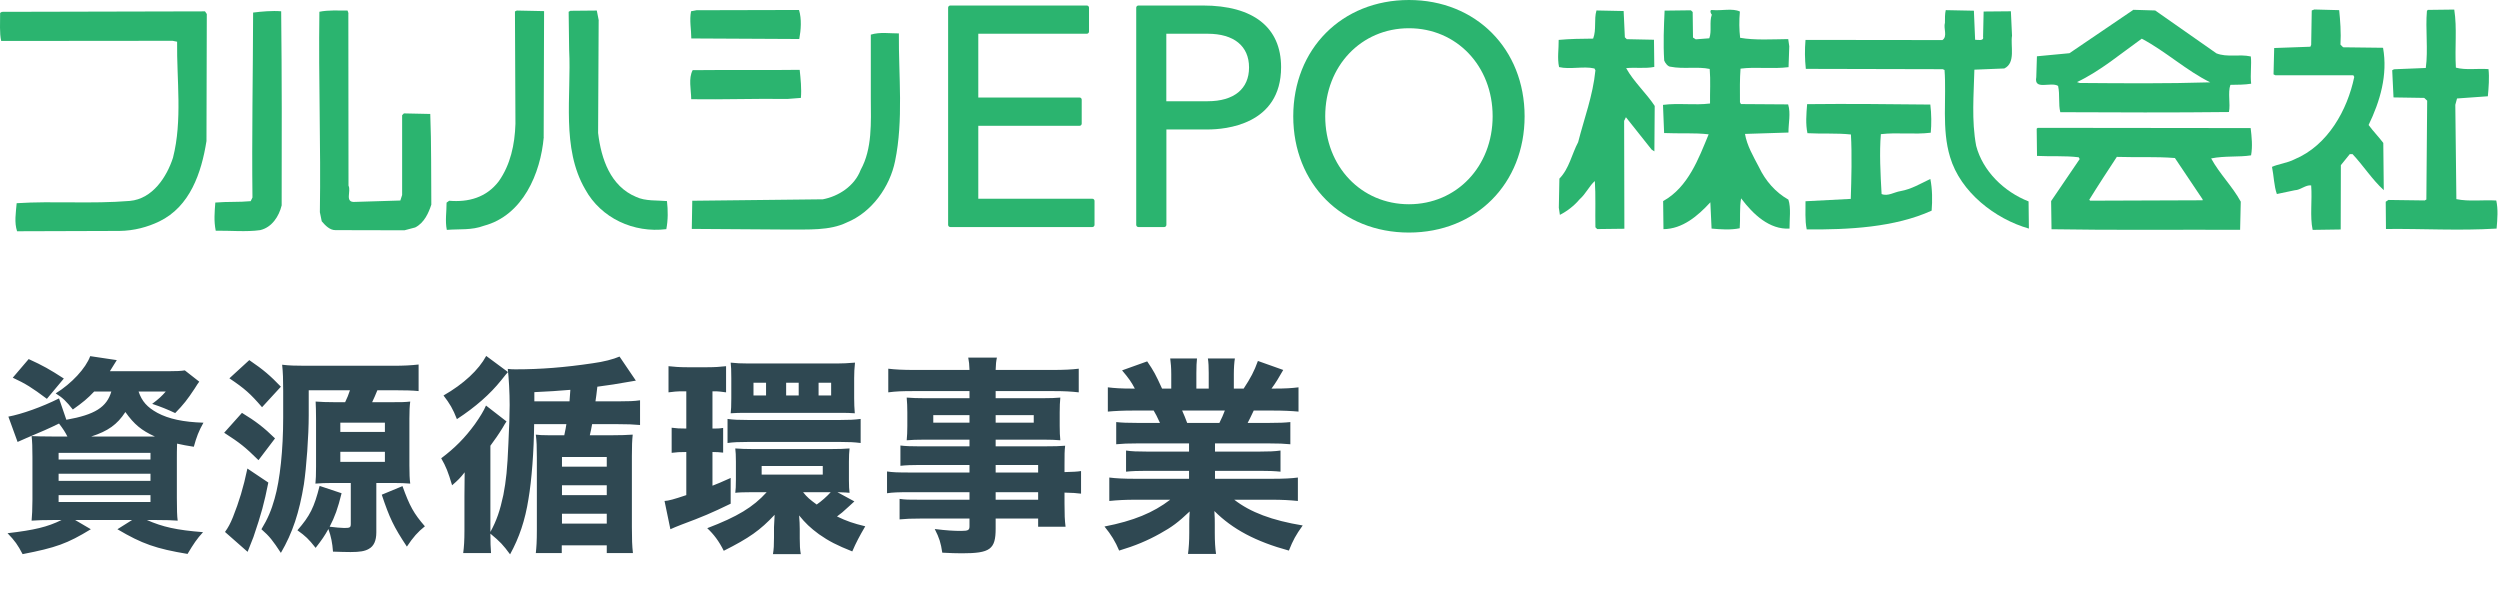<svg width="215" height="52" viewBox="0 0 215 52" fill="none" xmlns="http://www.w3.org/2000/svg">
<path d="M9.576 33.67H8.1C7.542 34.264 7.128 34.606 6.264 35.218C5.706 34.516 5.4 34.21 4.788 33.832C6.156 32.986 7.38 31.672 7.758 30.628L10.044 30.97C9.594 31.69 9.594 31.69 9.45 31.924H14.49C15.192 31.924 15.57 31.906 15.894 31.852L17.136 32.824C17.01 33.004 16.992 33.004 16.74 33.418C16.11 34.372 15.786 34.786 15.066 35.524C14.382 35.2 13.842 34.984 13.086 34.732C13.644 34.318 13.914 34.066 14.256 33.67H11.916C12.204 34.516 12.654 35.02 13.536 35.506C14.508 36.028 15.768 36.298 17.496 36.352C17.082 37.09 16.902 37.576 16.668 38.422C16.002 38.314 15.786 38.278 15.228 38.152C15.21 38.782 15.21 38.998 15.21 39.466V42.832C15.21 43.768 15.228 44.434 15.282 44.776C14.85 44.74 14.256 44.722 13.428 44.722H12.636C13.986 45.316 15.174 45.586 17.46 45.766C16.92 46.36 16.668 46.738 16.128 47.638C13.428 47.188 12.222 46.774 10.098 45.514L11.358 44.722H6.462L7.812 45.514C5.778 46.756 4.806 47.098 1.944 47.656C1.53 46.864 1.278 46.504 0.648 45.856C2.97 45.586 4.086 45.316 5.292 44.722H4.59C3.726 44.722 3.204 44.74 2.718 44.776C2.754 44.416 2.79 43.732 2.79 42.976V39.322C2.79 38.494 2.772 37.954 2.718 37.504C3.096 37.522 3.672 37.54 4.536 37.54H5.796C5.598 37.144 5.418 36.874 5.076 36.424C4.194 36.856 3.654 37.09 2.286 37.666C1.944 37.81 1.818 37.864 1.512 38.008L0.72 35.83C1.872 35.614 3.6 35.002 5.076 34.264L5.706 36.1C8.154 35.668 9.18 35.02 9.576 33.67ZM7.848 37.54H13.32C12.168 37.018 11.538 36.496 10.782 35.434C10.08 36.514 9.288 37.072 7.848 37.54ZM5.04 38.944V39.52H12.942V38.944H5.04ZM5.04 40.744V41.356H12.942V40.744H5.04ZM5.04 42.58V43.174H12.942V42.58H5.04ZM5.49 32.554L4.032 34.3C2.736 33.328 2.214 33.004 1.098 32.482L2.466 30.88C3.69 31.438 4.266 31.762 5.49 32.554ZM32.004 34.588H33.714C34.524 34.588 34.776 34.588 35.28 34.534C35.226 34.948 35.208 35.344 35.208 35.992V40.024C35.208 40.726 35.226 41.194 35.28 41.59C34.812 41.554 34.506 41.536 33.84 41.536H32.364V45.784C32.364 46.504 32.148 46.972 31.716 47.206C31.374 47.404 30.942 47.476 30.15 47.476C29.916 47.476 28.98 47.458 28.638 47.44C28.584 46.702 28.476 46.144 28.242 45.496C27.9 46.108 27.702 46.396 27.144 47.116C26.532 46.342 26.28 46.108 25.578 45.604C26.658 44.362 27.018 43.642 27.486 41.788L29.376 42.418C29.052 43.732 28.8 44.434 28.35 45.298C28.782 45.352 29.358 45.406 29.592 45.406C30.096 45.406 30.168 45.37 30.168 45.046V41.536H28.602C27.936 41.536 27.612 41.554 27.126 41.59C27.162 41.266 27.18 40.816 27.18 40.132V36.028C27.18 35.398 27.162 34.858 27.144 34.534C27.648 34.57 28.116 34.588 28.764 34.588H29.682C29.88 34.174 29.952 33.994 30.096 33.562H26.55V35.722C26.55 37.486 26.352 40.186 26.136 41.644C25.74 44.074 25.164 45.82 24.156 47.548C23.472 46.504 23.184 46.126 22.482 45.514C23.022 44.632 23.346 43.858 23.616 42.886C24.084 41.266 24.354 38.674 24.354 35.902V33.616C24.354 32.626 24.336 32.032 24.264 31.366C24.84 31.438 25.398 31.456 26.244 31.456H33.804C34.74 31.456 35.37 31.42 36 31.348V33.634C35.514 33.58 34.812 33.562 33.948 33.562H32.454C32.274 34.012 32.166 34.246 32.004 34.588ZM29.268 36.352V37.144H33.102V36.352H29.268ZM29.268 38.854V39.718H33.102V38.854H29.268ZM19.728 32.536L21.438 30.97C22.68 31.816 23.238 32.302 24.156 33.256L22.536 35.02C21.528 33.85 21.042 33.418 19.728 32.536ZM19.278 37.216L20.808 35.506C21.996 36.226 22.716 36.784 23.652 37.702L22.23 39.574C21.078 38.44 20.646 38.098 19.278 37.216ZM21.276 40.294L23.076 41.5C22.716 43.3 22.482 44.164 21.798 46.18C21.78 46.234 21.618 46.648 21.294 47.458L19.35 45.748C19.62 45.37 19.8 45.046 20.034 44.47C20.556 43.156 20.934 41.932 21.276 40.294ZM32.832 42.544L34.614 41.806C35.226 43.516 35.586 44.164 36.54 45.262C35.928 45.748 35.532 46.198 34.992 47.008C33.858 45.298 33.498 44.542 32.832 42.544ZM53.28 30.664L54.684 32.734C52.974 33.04 52.326 33.13 51.372 33.256C51.282 34.03 51.282 34.03 51.21 34.516H53.154C54.072 34.516 54.54 34.498 55.044 34.426V36.55C54.378 36.496 54.018 36.478 53.172 36.478H50.922C50.85 36.892 50.814 37.036 50.724 37.432H52.632C53.352 37.432 53.874 37.414 54.414 37.378C54.36 37.882 54.342 38.332 54.342 39.232V45.334C54.342 46.342 54.36 46.918 54.432 47.566H52.182V46.9H48.312V47.566H46.08C46.134 47.062 46.17 46.576 46.17 45.568V39.376C46.17 38.404 46.152 37.954 46.08 37.378C46.386 37.414 46.62 37.432 47.178 37.432H48.528C48.654 36.838 48.654 36.82 48.708 36.478H45.936C45.918 38.764 45.72 41.338 45.45 42.904C45.162 44.74 44.658 46.234 43.866 47.674C43.272 46.864 43.02 46.594 42.174 45.892C42.174 46.684 42.192 47.062 42.228 47.566H39.834C39.906 47.044 39.942 46.486 39.942 45.622V42.652C39.942 42.454 39.942 41.788 39.96 40.618C39.582 41.104 39.402 41.284 38.88 41.734C38.538 40.582 38.358 40.132 37.944 39.412C39.096 38.548 39.978 37.666 40.842 36.478C41.274 35.866 41.616 35.308 41.796 34.876L43.56 36.244C43.434 36.424 43.416 36.46 43.218 36.802C42.876 37.36 42.57 37.792 42.174 38.332V45.748C42.714 44.758 43.002 43.912 43.29 42.562C43.524 41.338 43.632 40.348 43.722 38.152C43.794 36.586 43.83 35.668 43.83 34.84C43.83 33.76 43.758 32.464 43.668 31.726C43.974 31.762 44.082 31.762 44.37 31.762C46.494 31.762 48.564 31.6 50.976 31.24C51.912 31.114 52.74 30.898 53.28 30.664ZM45.954 34.516H48.978C48.996 34.246 49.032 33.724 49.05 33.526C47.79 33.634 47.358 33.652 45.954 33.724V34.516ZM48.33 39.304V40.132H52.182V39.304H48.33ZM48.33 41.734V42.58H52.182V41.734H48.33ZM48.33 44.182V45.028H52.182V44.182H48.33ZM41.814 30.61L43.686 31.996C43.524 32.176 43.524 32.176 43.092 32.716C42.156 33.886 40.896 35.002 39.294 36.046C38.952 35.164 38.682 34.714 38.142 34.012C39.87 33.022 41.166 31.816 41.814 30.61ZM72.018 42.328L73.476 43.12C73.332 43.246 73.26 43.318 73.026 43.534C72.504 44.02 72.306 44.182 71.982 44.416C72.846 44.83 73.386 45.01 74.412 45.262C73.926 46.09 73.62 46.666 73.296 47.422C71.982 46.9 71.28 46.54 70.434 45.946C69.678 45.388 69.264 44.992 68.724 44.326C68.76 44.902 68.778 45.028 68.778 45.496V46.324C68.778 46.9 68.796 47.242 68.868 47.656H66.474C66.546 47.206 66.564 46.9 66.564 46.216V45.334C66.564 45.226 66.582 44.884 66.618 44.272C65.376 45.604 64.422 46.27 62.244 47.368C61.83 46.54 61.398 45.964 60.822 45.424C63.414 44.434 64.764 43.624 65.934 42.328H64.674C64.098 42.328 63.45 42.346 63.234 42.382C63.27 42.112 63.288 41.824 63.288 41.248V39.7C63.288 39.16 63.27 38.89 63.234 38.566C63.684 38.602 64.152 38.62 64.8 38.62H71.388C72.126 38.62 72.666 38.602 73.062 38.566C73.026 38.89 73.008 39.214 73.008 39.7V41.32C73.008 41.806 73.026 42.094 73.062 42.382C72.954 42.364 72.612 42.346 72.018 42.328ZM71.442 42.328H69.066C69.408 42.76 69.642 42.958 70.236 43.39C70.65 43.102 71.1 42.706 71.442 42.328ZM65.502 40.078V40.816H70.758V40.078H65.502ZM59.022 33.652H58.734C58.212 33.652 57.87 33.688 57.492 33.742V31.492C57.96 31.546 58.446 31.582 59.076 31.582H60.84C61.506 31.582 61.956 31.546 62.442 31.492V33.742C62.064 33.688 61.776 33.652 61.434 33.652H61.272V36.856C61.65 36.856 61.848 36.856 62.19 36.802V38.926C61.848 38.89 61.65 38.872 61.272 38.872V41.77C61.704 41.608 61.992 41.482 62.838 41.104V43.318C61.164 44.128 60.444 44.434 58.608 45.118C58.23 45.262 57.888 45.406 57.654 45.514L57.15 43.084C57.492 43.066 57.96 42.94 59.022 42.58V38.872C58.464 38.872 58.158 38.89 57.762 38.944V36.784C58.14 36.838 58.464 36.856 59.022 36.856V33.652ZM62.892 34.246V32.518C62.892 31.816 62.874 31.492 62.838 31.186C63.288 31.24 63.738 31.258 64.26 31.258H72.072C72.45 31.258 72.882 31.24 73.53 31.186C73.476 31.672 73.458 32.086 73.458 32.5V34.246C73.458 34.66 73.476 35.146 73.512 35.542C73.044 35.506 72.846 35.506 72.108 35.506H64.278C63.576 35.506 63.288 35.506 62.838 35.542C62.874 35.236 62.892 34.948 62.892 34.246ZM65.88 34.012V32.914H64.8V34.012H65.88ZM68.688 34.012V32.914H67.608V34.012H68.688ZM71.478 34.012V32.914H70.398V34.012H71.478ZM62.568 38.098V36.028C63.072 36.1 63.54 36.118 64.314 36.118H72.27C73.026 36.118 73.476 36.1 74.016 36.028V38.098C73.44 38.026 73.026 38.008 72.288 38.008H64.314C63.558 38.008 63.072 38.026 62.568 38.098ZM83.376 40.636V39.988H79.074C78.444 39.988 77.922 40.006 77.436 40.06V38.314C77.886 38.368 78.318 38.386 79.11 38.386H83.376V37.81H79.506C78.876 37.81 78.39 37.828 77.976 37.864C78.012 37.504 78.03 37.108 78.03 36.64V35.47C78.03 34.966 78.012 34.624 77.976 34.192C78.48 34.228 78.84 34.246 79.542 34.246H83.376V33.634H78.534C77.616 33.634 77.058 33.652 76.392 33.742V31.708C76.986 31.78 77.634 31.816 78.678 31.816H83.376C83.358 31.312 83.34 31.132 83.268 30.754H85.734C85.662 31.114 85.644 31.276 85.626 31.816H90.486C91.53 31.816 92.16 31.78 92.772 31.708V33.742C92.142 33.67 91.53 33.634 90.63 33.634H85.626V34.246H89.658C90.378 34.246 90.738 34.228 91.188 34.192C91.152 34.606 91.134 34.912 91.134 35.47V36.64C91.134 37.198 91.152 37.45 91.188 37.864C90.81 37.828 90.324 37.81 89.766 37.81H85.626V38.386H89.712C90.81 38.386 91.098 38.368 91.602 38.332C91.548 38.836 91.548 39.034 91.548 39.97V40.6C92.286 40.582 92.646 40.564 92.97 40.51V42.454C92.556 42.4 92.25 42.382 91.548 42.364V43.318C91.548 44.254 91.566 44.722 91.638 45.298H89.28V44.596H85.626V45.46C85.626 47.242 85.158 47.584 82.728 47.584C82.278 47.584 81.666 47.566 81.036 47.53C80.91 46.684 80.784 46.27 80.388 45.496C81.414 45.622 82.026 45.658 82.656 45.658C83.268 45.658 83.376 45.586 83.376 45.262V44.596H79.146C78.354 44.596 77.94 44.614 77.364 44.668V42.904C77.886 42.976 78.12 42.976 79.074 42.976H83.376V42.328H78.264C77.202 42.328 76.788 42.346 76.284 42.418V40.546C76.752 40.618 77.202 40.636 78.228 40.636H83.376ZM85.626 40.636H89.28V39.988H85.626V40.636ZM85.626 42.328V42.976H89.28V42.328H85.626ZM83.376 35.704H80.262V36.352H83.376V35.704ZM85.626 35.704V36.352H88.902V35.704H85.626ZM102.258 38.134H97.776C96.984 38.134 96.588 38.152 95.994 38.206V36.298C96.516 36.352 96.93 36.37 97.776 36.37H99.756C99.486 35.794 99.414 35.632 99.216 35.308H97.434C96.57 35.308 95.832 35.344 95.274 35.398V33.31C95.85 33.382 96.426 33.418 97.326 33.418H97.596C97.29 32.842 97.092 32.554 96.498 31.852L98.658 31.078C99.234 31.924 99.378 32.194 99.936 33.418H100.728V32.194C100.728 31.636 100.692 31.204 100.638 30.826H102.942C102.906 31.15 102.888 31.528 102.888 32.086V33.418H103.95V32.086C103.95 31.546 103.932 31.168 103.878 30.826H106.2C106.146 31.15 106.11 31.636 106.11 32.194V33.418H106.956C107.568 32.482 107.856 31.942 108.18 31.042L110.358 31.816C109.98 32.482 109.71 32.932 109.35 33.418H109.602C110.556 33.418 111.096 33.382 111.672 33.31V35.398C111.114 35.344 110.358 35.308 109.476 35.308H107.82C107.496 35.992 107.478 36.028 107.298 36.37H109.17C110.016 36.37 110.448 36.352 110.97 36.298V38.206C110.358 38.152 109.98 38.134 109.17 38.134H104.49V38.836H108.324C109.08 38.836 109.62 38.818 110.124 38.746V40.564C109.602 40.51 109.098 40.492 108.324 40.492H104.49V41.176H109.386C110.43 41.176 111.078 41.14 111.618 41.068V43.084C110.916 43.012 110.25 42.976 109.404 42.976H106.146C107.532 44.056 109.404 44.758 112.032 45.19C111.438 46.018 111.204 46.45 110.844 47.35C108 46.576 106.002 45.514 104.436 43.948C104.472 44.56 104.472 44.65 104.472 45.1V45.838C104.472 46.594 104.508 47.152 104.58 47.638H102.168C102.24 47.098 102.276 46.54 102.276 45.838V45.118C102.276 44.686 102.276 44.632 102.312 43.984C101.322 44.92 100.8 45.316 99.756 45.892C98.694 46.486 97.632 46.936 96.246 47.35C95.922 46.576 95.562 45.982 94.986 45.28C97.488 44.794 99.18 44.092 100.638 42.976H97.65C96.768 42.976 96.102 43.012 95.4 43.084V41.068C95.976 41.14 96.624 41.176 97.632 41.176H102.258V40.492H98.64C97.866 40.492 97.362 40.51 96.84 40.564V38.746C97.308 38.818 97.848 38.836 98.64 38.836H102.258V38.134ZM102.096 36.37H104.868C105.102 35.884 105.174 35.74 105.336 35.308H101.664C101.844 35.722 101.934 35.92 102.096 36.37Z" fill="#2F4852"/>
<path d="M17.785 1.214L17.757 12.131C17.324 14.866 16.34 17.768 13.697 19.044C12.699 19.526 11.527 19.846 10.278 19.86L1.468 19.888C1.217 19.114 1.363 18.333 1.433 17.475C4.628 17.272 7.83 17.552 11.171 17.279C13.132 17.098 14.345 15.207 14.876 13.568C15.699 10.359 15.19 6.864 15.231 3.586L14.841 3.509L0.101 3.523C-0.053 2.825 0.017 1.96 0.01 1.109L0.163 1.018L17.631 0.977L17.791 1.214H17.785Z" fill="#2BB46F"/>
<path d="M29.958 1.151L29.971 15.968C30.223 16.435 29.602 17.447 30.544 17.363L34.429 17.244L34.583 16.77V9.906L34.736 9.752L37.003 9.801C37.108 12.452 37.066 15.026 37.094 17.6C36.864 18.298 36.487 19.17 35.706 19.561L34.785 19.805L28.848 19.791C28.381 19.798 27.99 19.414 27.669 19.03L27.509 18.249C27.6 12.41 27.384 7.025 27.467 1.012C28.248 0.851 29.099 0.914 29.888 0.907L29.971 1.144L29.958 1.151Z" fill="#2BB46F"/>
<path d="M24.181 0.977C24.244 6.592 24.237 12.131 24.223 17.663C23.993 18.605 23.386 19.554 22.375 19.791C21.203 19.958 19.801 19.826 18.552 19.84C18.384 18.982 18.454 18.284 18.517 17.419C19.612 17.328 20.554 17.398 21.559 17.3L21.712 16.986C21.649 11.768 21.754 6.467 21.768 1.081C22.465 0.991 23.407 0.907 24.181 0.97V0.977Z" fill="#2BB46F"/>
<path d="M46.763 11.796C46.49 14.915 44.97 18.521 41.621 19.414C40.54 19.819 39.522 19.679 38.426 19.77C38.266 18.988 38.412 18.207 38.405 17.426L38.629 17.265C40.268 17.405 41.824 17 42.898 15.584C43.895 14.168 44.272 12.452 44.328 10.652L44.286 0.984L44.447 0.907L46.791 0.956L46.756 11.796H46.763Z" fill="#2BB46F"/>
<path d="M51.485 1.758L51.437 11.434C51.702 13.687 52.511 16.017 54.701 16.931C55.489 17.314 56.578 17.217 57.359 17.293C57.45 18.075 57.457 18.926 57.303 19.707C54.499 20.056 51.688 18.765 50.327 16.282C48.255 12.717 49.148 8.26 48.946 4.283L48.904 1.012L49.058 0.928L51.325 0.907L51.492 1.758H51.485Z" fill="#2BB46F"/>
<path d="M68.716 0.858C68.953 1.639 68.883 2.567 68.737 3.355L59.452 3.307C59.452 2.525 59.277 1.744 59.431 0.97L59.898 0.879L68.716 0.858Z" fill="#2BB46F"/>
<path d="M139.745 3.216L139.905 3.369L142.242 3.418L142.27 5.755C141.489 5.916 140.638 5.776 139.849 5.86C140.491 7.025 141.6 8.029 142.305 9.111L142.277 13.017L142.04 12.864L139.829 10.08L139.675 10.394L139.696 19.672L137.359 19.7L137.206 19.547C137.178 18.298 137.24 16.735 137.157 15.57C136.689 15.968 136.389 16.666 135.845 17.14C135.385 17.691 134.771 18.165 134.15 18.479L134.059 17.858L134.108 15.361C134.959 14.496 135.176 13.24 135.72 12.229C136.236 10.192 136.989 8.239 137.206 6.048L137.122 5.888C136.187 5.671 135.015 5.992 134.08 5.769C133.913 4.988 134.059 4.213 134.046 3.432C134.987 3.341 136.069 3.328 137.01 3.321C137.31 2.539 137.066 1.688 137.296 0.9L139.633 0.949L139.738 3.216H139.745Z" fill="#2BB46F"/>
<path d="M145.57 1.046L145.598 3.23L145.835 3.383L147 3.293C147.23 2.665 146.986 1.884 147.216 1.263C147.132 1.186 146.972 0.795 147.286 0.865C148.067 0.935 149.002 0.691 149.63 0.991C149.56 1.772 149.567 2.553 149.651 3.251C150.899 3.474 152.469 3.376 153.787 3.362L153.878 3.983L153.815 5.776C152.413 5.95 151.011 5.734 149.686 5.902C149.616 6.767 149.63 7.771 149.637 8.79L149.72 8.95L153.78 8.978C154.018 9.752 153.801 10.617 153.808 11.399L150.069 11.517C150.237 12.522 150.788 13.45 151.276 14.384C151.827 15.549 152.699 16.547 153.801 17.168C154.039 17.865 153.892 18.877 153.899 19.658C152.19 19.763 150.774 18.444 149.734 17.056C149.588 17.837 149.679 18.849 149.616 19.63C148.834 19.791 147.969 19.728 147.195 19.658L147.09 17.398C146.009 18.577 144.691 19.693 143.058 19.707L143.03 17.293C145.193 16.101 146.1 13.589 146.944 11.552C145.695 11.406 144.37 11.503 143.114 11.441L143.017 9.02C144.342 8.845 145.737 9.069 147.063 8.901C147.049 7.883 147.118 6.948 147.035 5.93C146.009 5.706 144.761 5.957 143.679 5.741C143.442 5.741 143.205 5.427 143.121 5.204C143.03 3.795 143.093 2.239 143.156 0.914C143.854 0.907 144.642 0.9 145.416 0.886L145.577 1.039L145.57 1.046Z" fill="#2BB46F"/>
<path d="M169.846 3.418C170.076 3.418 170.634 3.558 170.544 3.174L170.592 0.991L172.936 0.97L173.034 3.069C172.887 3.934 173.376 5.406 172.371 5.888L169.797 5.992C169.748 8.099 169.539 10.359 169.951 12.543C170.523 14.719 172.343 16.491 174.457 17.321L174.485 19.658C171.59 18.835 168.597 16.526 167.704 13.498C166.972 11.092 167.411 8.441 167.23 6.02L167.076 5.95L155.301 5.923C155.21 5.065 155.203 4.29 155.273 3.432L167.049 3.446C167.516 3.132 167.118 2.435 167.265 1.96C167.265 1.577 167.258 1.186 167.335 0.872L169.755 0.921L169.86 3.418H169.846Z" fill="#2BB46F"/>
<path d="M201.168 0.872C201.259 1.73 201.342 2.825 201.28 3.837L201.51 4.067L204.942 4.109C205.36 6.446 204.684 8.713 203.7 10.75C204.098 11.294 204.558 11.754 204.963 12.292L205.005 16.352C203.986 15.424 203.268 14.266 202.319 13.254H202.082L201.314 14.203L201.3 19.735L198.887 19.77C198.643 18.598 198.859 17.265 198.761 15.947C198.294 15.877 197.833 16.352 197.359 16.359L195.81 16.686C195.559 15.982 195.552 15.124 195.392 14.35C195.929 14.105 196.71 14.022 197.331 13.701C200.205 12.501 201.88 9.445 202.465 6.62L202.389 6.474H195.685L195.524 6.397L195.58 4.13L198.692 4.018L198.761 3.858L198.81 0.9L199.033 0.816L201.147 0.872H201.168Z" fill="#2BB46F"/>
<path d="M211.067 0.83C211.318 2.463 211.102 4.025 211.206 5.818C212.057 6.048 213.069 5.874 214.011 5.944C214.094 6.648 214.025 7.576 213.955 8.28L211.304 8.469L211.157 9.013L211.248 17.126C212.343 17.349 213.515 17.175 214.68 17.244C214.848 18.019 214.778 18.8 214.708 19.658C211.436 19.854 208.388 19.658 205.193 19.693L205.172 17.349L205.402 17.196L208.521 17.238L208.667 17.161L208.737 8.657L208.486 8.42L205.842 8.378L205.73 6.041L205.884 5.957L208.618 5.846C208.834 4.29 208.576 2.497 208.716 0.935L208.793 0.851L211.06 0.823L211.067 0.83Z" fill="#2BB46F"/>
<path d="M77.303 2.867C77.275 6.536 77.708 10.345 76.975 13.861C76.529 16.052 74.994 18.249 72.818 19.135C71.346 19.854 69.476 19.721 67.837 19.742L59.494 19.686L59.535 17.265L70.767 17.14C72.092 16.889 73.487 16.017 74.018 14.608C75.022 12.801 74.903 10.541 74.89 8.434V2.979C75.678 2.735 76.536 2.881 77.31 2.874L77.303 2.867Z" fill="#2BB46F"/>
<path d="M190.599 4.583C191.541 4.96 192.553 4.632 193.571 4.855C193.648 5.56 193.508 6.411 193.599 7.199C193.048 7.29 192.434 7.29 191.813 7.297C191.576 7.994 191.834 8.929 191.688 9.634C186.93 9.69 182.012 9.669 177.185 9.648C177.01 8.943 177.164 8.162 176.996 7.388C176.368 7.004 174.897 7.806 175.12 6.634L175.176 4.841L177.973 4.576L183.47 0.844L185.346 0.9L190.606 4.583H190.599ZM184.188 3.328C182.41 4.597 180.631 6.104 178.622 7.06L178.859 7.136C182.682 7.164 186.267 7.199 190.083 7.081C188.053 6.09 186.232 4.402 184.195 3.328H184.188Z" fill="#2BB46F"/>
<path d="M68.772 5.999C68.855 6.781 68.946 7.639 68.876 8.42L67.704 8.511C64.977 8.469 62.172 8.573 59.445 8.532C59.431 7.674 59.194 6.739 59.57 6.034C62.689 5.999 65.653 6.048 68.772 6.006V5.999Z" fill="#2BB46F"/>
<path d="M166.009 8.999C166.107 9.78 166.114 10.715 166.044 11.413C164.642 11.587 163.156 11.371 161.754 11.538C161.621 13.101 161.719 14.97 161.817 16.686C162.354 16.91 162.898 16.519 163.449 16.435C164.384 16.268 165.165 15.793 166.009 15.389C166.184 16.247 166.191 17.252 166.121 18.116C162.94 19.561 158.963 19.763 155.378 19.728C155.21 18.94 155.287 18.012 155.273 17.307L159.166 17.105C159.222 15.396 159.277 13.289 159.18 11.566C157.938 11.434 156.689 11.524 155.441 11.454C155.273 10.673 155.343 9.822 155.413 8.957C159.005 8.915 162.431 8.957 166.009 8.992V8.999Z" fill="#2BB46F"/>
<path d="M193.557 11.015C193.648 11.796 193.732 12.571 193.592 13.359C192.581 13.526 191.325 13.387 190.16 13.624C190.878 14.949 191.988 16.024 192.706 17.342L192.65 19.763C187.195 19.742 181.656 19.805 176.431 19.714L176.396 17.293L178.852 13.68L178.768 13.526C177.596 13.38 176.355 13.47 175.183 13.408L175.155 11.071L175.238 10.994L193.557 11.015ZM182.047 13.492C181.28 14.663 180.449 15.926 179.675 17.182L179.752 17.259L189.427 17.224V17.147L187.042 13.589C185.326 13.457 183.763 13.547 182.047 13.492Z" fill="#2BB46F"/>
<path d="M93.941 17.091H84.133V10.82H92.839C92.943 10.82 93.027 10.736 93.027 10.631V8.573C93.027 8.469 92.943 8.385 92.839 8.385H84.133V2.902H93.466C93.571 2.902 93.655 2.818 93.655 2.714V0.663C93.655 0.558 93.571 0.474 93.466 0.474H81.726C81.621 0.474 81.538 0.558 81.538 0.663V19.337C81.538 19.442 81.621 19.526 81.726 19.526H93.941C94.046 19.526 94.129 19.442 94.129 19.337V17.279C94.129 17.175 94.046 17.091 93.941 17.091Z" fill="#2BB46F"/>
<path d="M103.442 0.474H97.903C97.799 0.474 97.715 0.558 97.715 0.663V19.337C97.715 19.442 97.799 19.526 97.903 19.526H100.121C100.226 19.526 100.31 19.442 100.31 19.337V11.134H103.868C105.346 11.134 110.174 10.75 110.174 5.776C110.174 2.358 107.788 0.474 103.449 0.474H103.442ZM103.861 8.706H100.303V2.902H103.861C106.121 2.902 107.418 3.962 107.418 5.804C107.418 7.646 106.121 8.706 103.861 8.706Z" fill="#2BB46F"/>
<path d="M121.168 0C115.406 0 111.22 4.206 111.22 10.004C111.22 15.8 115.406 20 121.168 20C126.93 20 131.116 15.793 131.116 10.004C131.116 4.213 126.93 0 121.168 0ZM121.168 17.565C117.066 17.565 113.969 14.315 113.969 9.997C113.969 5.678 117.066 2.428 121.168 2.428C125.27 2.428 128.367 5.678 128.367 9.997C128.367 14.315 125.27 17.565 121.168 17.565Z" fill="#2BB46F"/>
</svg>
